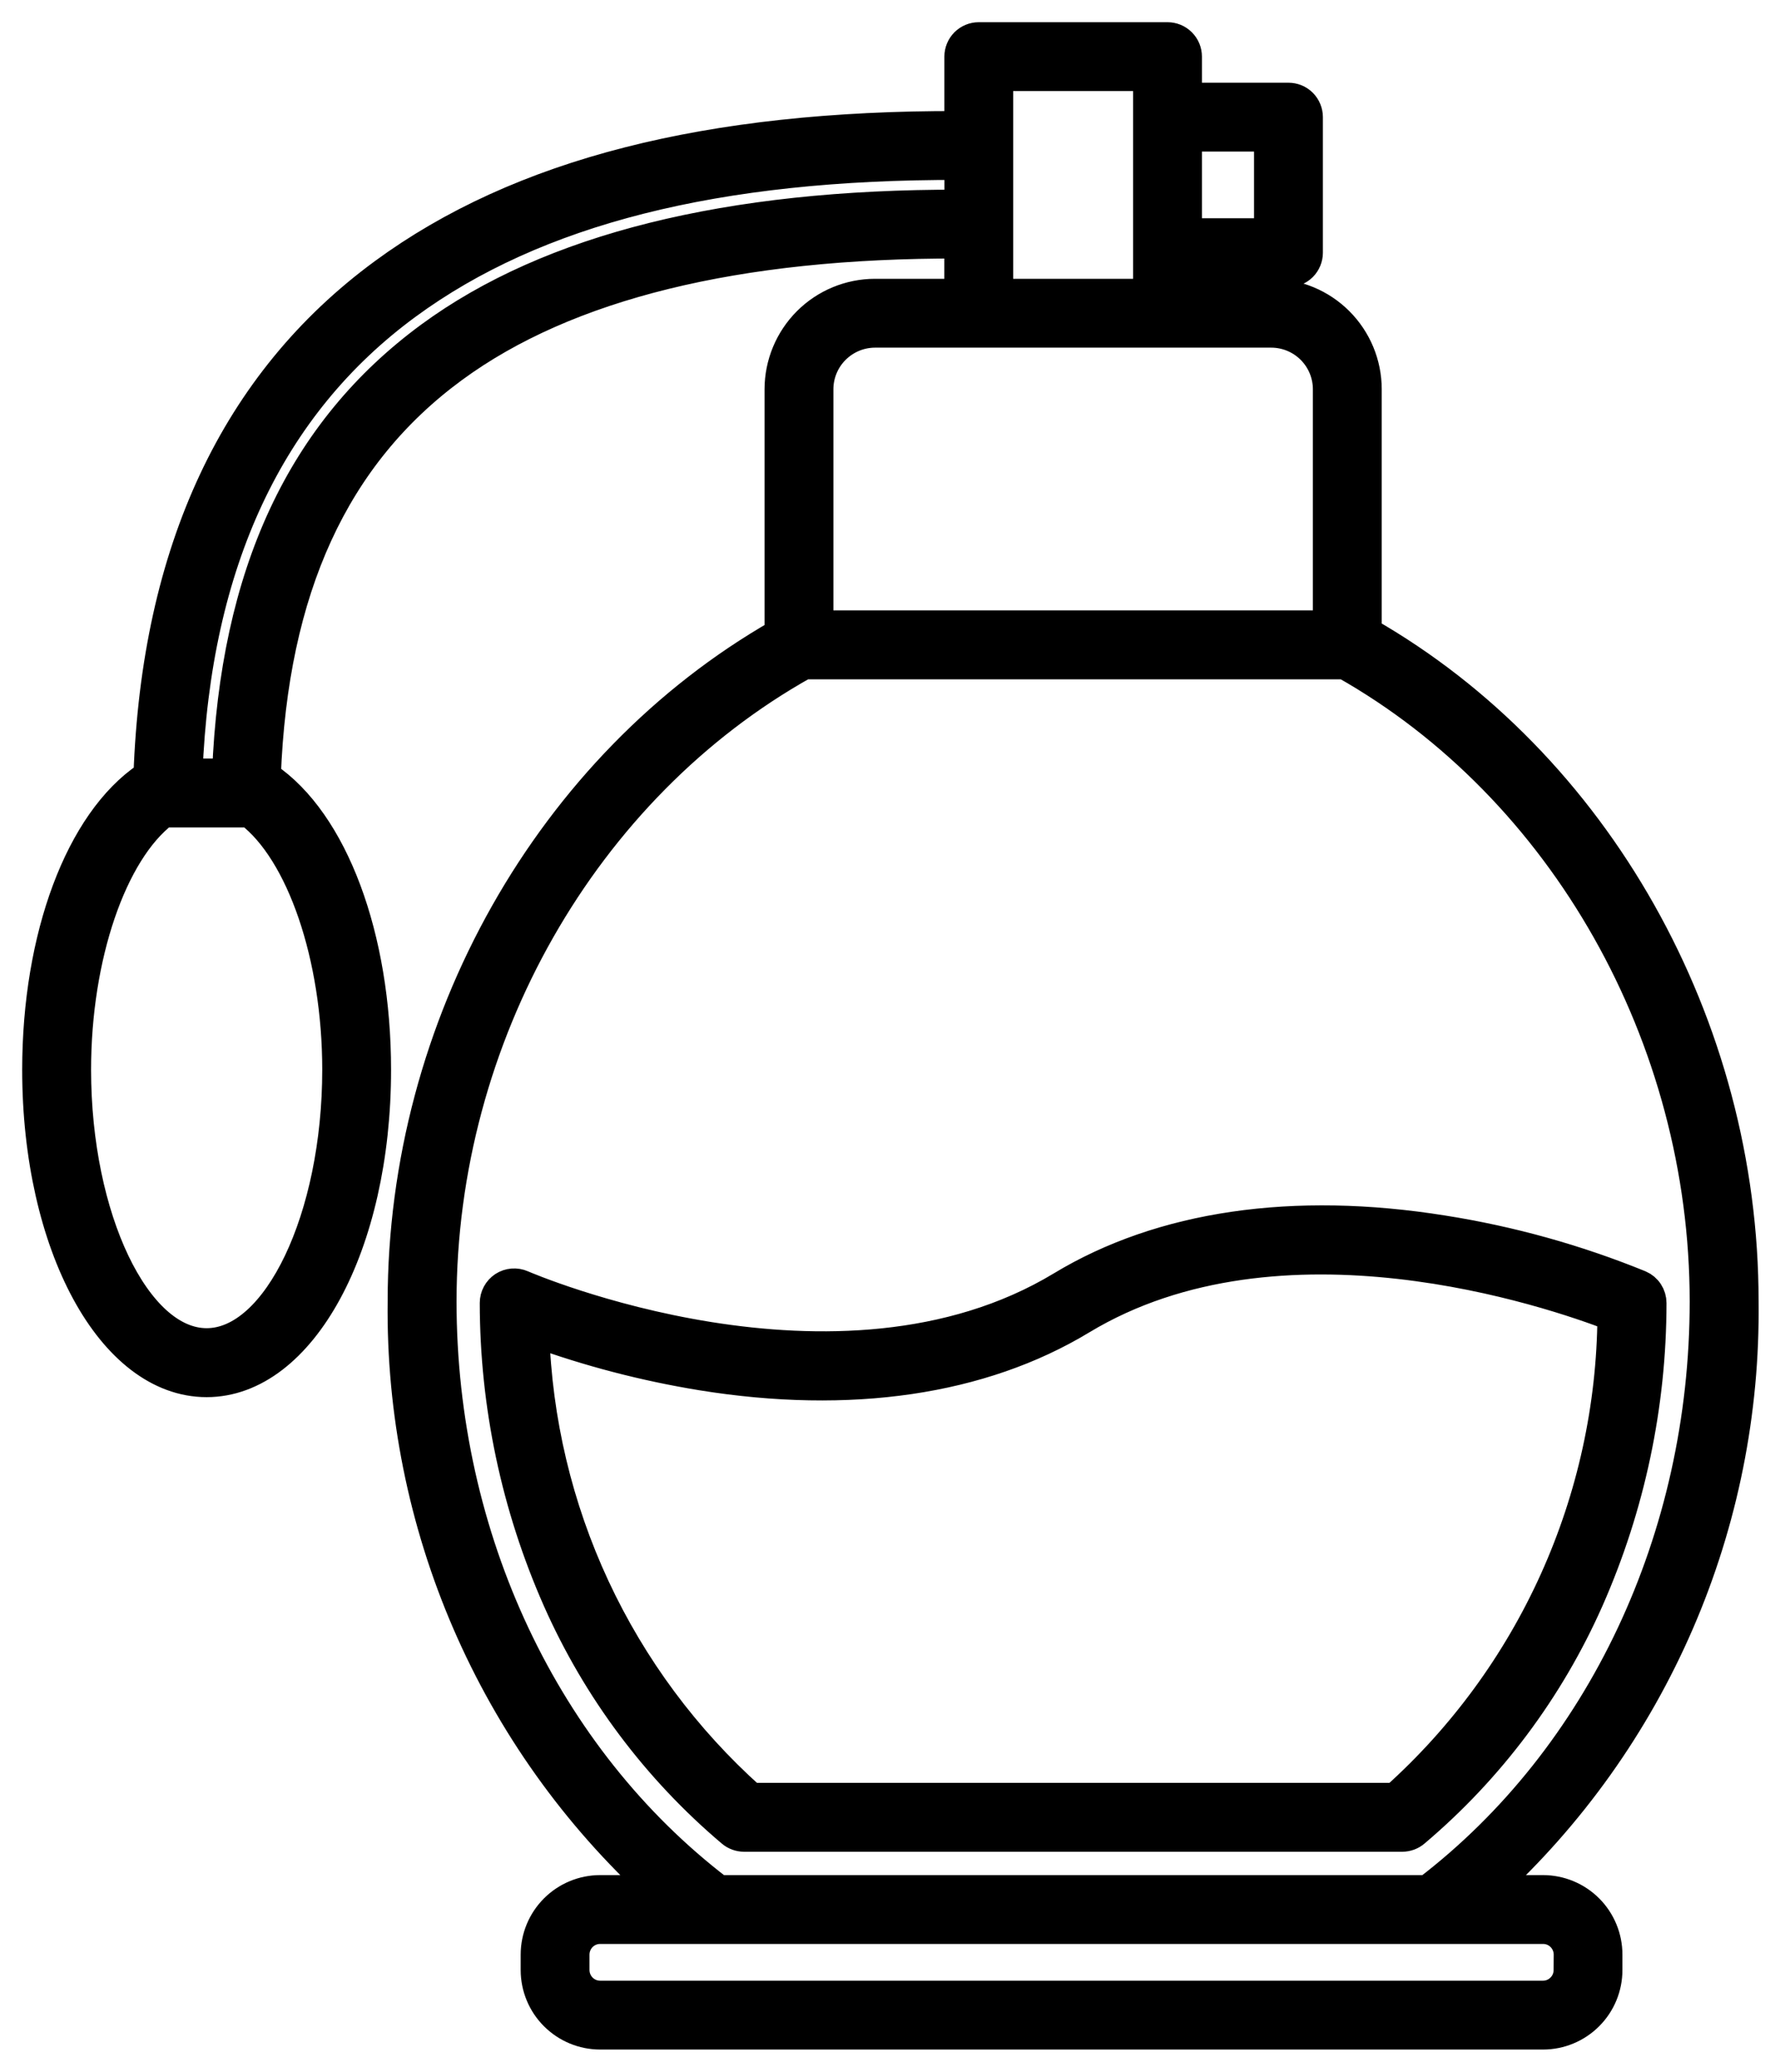 <svg width="48" height="56" viewBox="0 0 48 56" fill="none" xmlns="http://www.w3.org/2000/svg">
<mask id="path-1-outside-1_3_8" maskUnits="userSpaceOnUse" x="0" y="0" width="48" height="56" fill="black">
<rect fill="white" width="48" height="56"/>
<path d="M41.729 51.084H40.271C42.474 49.067 44.225 46.608 45.412 43.867C46.599 41.127 47.193 38.166 47.157 35.18C47.157 27.692 43.163 20.628 36.965 17.084V10.522C36.965 9.836 36.692 9.179 36.207 8.694C35.722 8.209 35.065 7.936 34.379 7.936H32.103V7.361H34.843C34.984 7.361 35.119 7.305 35.219 7.206C35.318 7.106 35.374 6.971 35.374 6.83V3.166C35.374 3.026 35.318 2.891 35.219 2.791C35.119 2.691 34.984 2.636 34.843 2.636H32.103V1.531C32.103 1.461 32.089 1.392 32.063 1.328C32.036 1.263 31.997 1.205 31.947 1.155C31.898 1.106 31.839 1.067 31.775 1.04C31.71 1.014 31.641 1 31.572 1H26.468C26.328 1 26.193 1.056 26.093 1.155C25.994 1.255 25.938 1.39 25.938 1.531V3.402C19.142 3.383 14.048 4.686 10.375 7.38C6.361 10.323 4.222 14.893 4.009 20.968C3.993 20.976 3.978 20.985 3.963 20.994C2.163 22.21 1 25.32 1 28.918C1 33.655 3.015 37.365 5.588 37.365C8.161 37.365 10.175 33.655 10.175 28.918C10.175 25.323 9.016 22.213 7.212 20.994C7.206 20.99 7.2 20.987 7.194 20.983C7.387 15.916 9.047 12.304 12.258 9.949C15.32 7.703 19.923 6.572 25.936 6.588V7.936H23.661C22.976 7.937 22.318 8.209 21.833 8.694C21.349 9.179 21.076 9.836 21.075 10.522V17.125C14.875 20.668 10.883 27.717 10.883 35.18C10.847 38.166 11.442 41.127 12.628 43.867C13.815 46.608 15.566 49.067 17.769 51.084H16.228C15.765 51.085 15.32 51.269 14.993 51.597C14.665 51.925 14.481 52.369 14.48 52.832V53.252C14.481 53.715 14.665 54.16 14.993 54.487C15.321 54.815 15.765 54.999 16.229 55H41.729C42.192 54.999 42.636 54.814 42.963 54.486C43.29 54.159 43.474 53.715 43.474 53.252V52.832C43.474 52.369 43.29 51.925 42.963 51.597C42.636 51.27 42.192 51.085 41.729 51.084ZM34.312 3.697V6.3H32.103V3.697H34.312ZM9.114 28.915C9.114 32.919 7.5 36.301 5.588 36.301C3.677 36.301 2.063 32.919 2.063 28.915C2.063 25.854 3.029 23.035 4.431 21.965H6.745C8.146 23.035 9.114 25.854 9.114 28.915ZM11.631 9.093C8.152 11.646 6.349 15.512 6.135 20.903H5.076C5.297 15.221 7.29 10.961 11.005 8.237C14.49 5.681 19.379 4.447 25.94 4.464V5.527C19.69 5.514 14.879 6.711 11.631 9.093ZM26.999 2.062H31.041V7.936H26.999V2.062ZM22.137 10.522C22.137 10.118 22.298 9.73 22.584 9.445C22.87 9.159 23.257 8.998 23.661 8.997H34.379C34.783 8.998 35.17 9.158 35.456 9.444C35.742 9.73 35.903 10.117 35.903 10.521V16.899H22.137V10.522ZM11.946 35.18C11.946 28.035 15.79 21.293 21.747 17.963H36.366C42.282 21.307 46.093 28.038 46.093 35.18C46.093 41.564 43.295 47.494 38.601 51.084H19.441C14.744 47.495 11.946 41.565 11.946 35.18ZM42.413 53.252C42.413 53.433 42.341 53.608 42.212 53.736C42.084 53.865 41.91 53.938 41.729 53.938H16.228C16.046 53.938 15.871 53.866 15.743 53.737C15.614 53.608 15.542 53.434 15.541 53.252V52.832C15.542 52.65 15.614 52.475 15.743 52.346C15.871 52.218 16.046 52.145 16.228 52.145H41.729C41.911 52.145 42.086 52.218 42.214 52.346C42.343 52.475 42.415 52.65 42.416 52.832L42.413 53.252ZM42.969 43.245C44.086 40.717 44.664 37.985 44.666 35.221C44.666 35.118 44.636 35.017 44.579 34.93C44.523 34.843 44.442 34.775 44.347 34.734C42.637 34.037 40.851 33.54 39.027 33.252C34.983 32.604 31.413 33.123 28.703 34.763C22.655 38.414 14.204 34.769 14.119 34.731C14.038 34.696 13.95 34.681 13.862 34.688C13.773 34.695 13.688 34.724 13.614 34.772C13.54 34.821 13.48 34.887 13.438 34.965C13.396 35.043 13.374 35.13 13.374 35.218C13.376 37.982 13.954 40.715 15.071 43.242C16.145 45.668 17.755 47.818 19.781 49.53C19.876 49.609 19.997 49.653 20.121 49.653H37.92C38.044 49.653 38.164 49.609 38.259 49.53C40.285 47.819 41.895 45.669 42.969 43.245ZM37.725 48.591H20.315C18.536 47 17.099 45.064 16.091 42.9C15.084 40.737 14.526 38.391 14.453 36.005C15.918 36.538 17.43 36.932 18.969 37.183C22.984 37.832 26.539 37.312 29.25 35.672C34.631 32.424 41.981 34.951 43.598 35.575C43.58 38.034 43.047 40.463 42.036 42.704C41.025 44.946 39.557 46.952 37.725 48.594V48.591Z"/>
</mask>
<path d="M41.729 51.084H40.271C42.474 49.067 44.225 46.608 45.412 43.867C46.599 41.127 47.193 38.166 47.157 35.18C47.157 27.692 43.163 20.628 36.965 17.084V10.522C36.965 9.836 36.692 9.179 36.207 8.694C35.722 8.209 35.065 7.936 34.379 7.936H32.103V7.361H34.843C34.984 7.361 35.119 7.305 35.219 7.206C35.318 7.106 35.374 6.971 35.374 6.83V3.166C35.374 3.026 35.318 2.891 35.219 2.791C35.119 2.691 34.984 2.636 34.843 2.636H32.103V1.531C32.103 1.461 32.089 1.392 32.063 1.328C32.036 1.263 31.997 1.205 31.947 1.155C31.898 1.106 31.839 1.067 31.775 1.04C31.71 1.014 31.641 1 31.572 1H26.468C26.328 1 26.193 1.056 26.093 1.155C25.994 1.255 25.938 1.39 25.938 1.531V3.402C19.142 3.383 14.048 4.686 10.375 7.38C6.361 10.323 4.222 14.893 4.009 20.968C3.993 20.976 3.978 20.985 3.963 20.994C2.163 22.21 1 25.32 1 28.918C1 33.655 3.015 37.365 5.588 37.365C8.161 37.365 10.175 33.655 10.175 28.918C10.175 25.323 9.016 22.213 7.212 20.994C7.206 20.99 7.2 20.987 7.194 20.983C7.387 15.916 9.047 12.304 12.258 9.949C15.32 7.703 19.923 6.572 25.936 6.588V7.936H23.661C22.976 7.937 22.318 8.209 21.833 8.694C21.349 9.179 21.076 9.836 21.075 10.522V17.125C14.875 20.668 10.883 27.717 10.883 35.18C10.847 38.166 11.442 41.127 12.628 43.867C13.815 46.608 15.566 49.067 17.769 51.084H16.228C15.765 51.085 15.32 51.269 14.993 51.597C14.665 51.925 14.481 52.369 14.48 52.832V53.252C14.481 53.715 14.665 54.16 14.993 54.487C15.321 54.815 15.765 54.999 16.229 55H41.729C42.192 54.999 42.636 54.814 42.963 54.486C43.29 54.159 43.474 53.715 43.474 53.252V52.832C43.474 52.369 43.29 51.925 42.963 51.597C42.636 51.27 42.192 51.085 41.729 51.084ZM34.312 3.697V6.3H32.103V3.697H34.312ZM9.114 28.915C9.114 32.919 7.5 36.301 5.588 36.301C3.677 36.301 2.063 32.919 2.063 28.915C2.063 25.854 3.029 23.035 4.431 21.965H6.745C8.146 23.035 9.114 25.854 9.114 28.915ZM11.631 9.093C8.152 11.646 6.349 15.512 6.135 20.903H5.076C5.297 15.221 7.29 10.961 11.005 8.237C14.49 5.681 19.379 4.447 25.94 4.464V5.527C19.69 5.514 14.879 6.711 11.631 9.093ZM26.999 2.062H31.041V7.936H26.999V2.062ZM22.137 10.522C22.137 10.118 22.298 9.73 22.584 9.445C22.87 9.159 23.257 8.998 23.661 8.997H34.379C34.783 8.998 35.17 9.158 35.456 9.444C35.742 9.73 35.903 10.117 35.903 10.521V16.899H22.137V10.522ZM11.946 35.18C11.946 28.035 15.79 21.293 21.747 17.963H36.366C42.282 21.307 46.093 28.038 46.093 35.18C46.093 41.564 43.295 47.494 38.601 51.084H19.441C14.744 47.495 11.946 41.565 11.946 35.18ZM42.413 53.252C42.413 53.433 42.341 53.608 42.212 53.736C42.084 53.865 41.91 53.938 41.729 53.938H16.228C16.046 53.938 15.871 53.866 15.743 53.737C15.614 53.608 15.542 53.434 15.541 53.252V52.832C15.542 52.65 15.614 52.475 15.743 52.346C15.871 52.218 16.046 52.145 16.228 52.145H41.729C41.911 52.145 42.086 52.218 42.214 52.346C42.343 52.475 42.415 52.65 42.416 52.832L42.413 53.252ZM42.969 43.245C44.086 40.717 44.664 37.985 44.666 35.221C44.666 35.118 44.636 35.017 44.579 34.93C44.523 34.843 44.442 34.775 44.347 34.734C42.637 34.037 40.851 33.54 39.027 33.252C34.983 32.604 31.413 33.123 28.703 34.763C22.655 38.414 14.204 34.769 14.119 34.731C14.038 34.696 13.95 34.681 13.862 34.688C13.773 34.695 13.688 34.724 13.614 34.772C13.54 34.821 13.48 34.887 13.438 34.965C13.396 35.043 13.374 35.13 13.374 35.218C13.376 37.982 13.954 40.715 15.071 43.242C16.145 45.668 17.755 47.818 19.781 49.53C19.876 49.609 19.997 49.653 20.121 49.653H37.92C38.044 49.653 38.164 49.609 38.259 49.53C40.285 47.819 41.895 45.669 42.969 43.245ZM37.725 48.591H20.315C18.536 47 17.099 45.064 16.091 42.9C15.084 40.737 14.526 38.391 14.453 36.005C15.918 36.538 17.43 36.932 18.969 37.183C22.984 37.832 26.539 37.312 29.25 35.672C34.631 32.424 41.981 34.951 43.598 35.575C43.58 38.034 43.047 40.463 42.036 42.704C41.025 44.946 39.557 46.952 37.725 48.594V48.591Z" fill="black"/>
<path d="M41.729 51.084H40.271C42.474 49.067 44.225 46.608 45.412 43.867C46.599 41.127 47.193 38.166 47.157 35.18C47.157 27.692 43.163 20.628 36.965 17.084V10.522C36.965 9.836 36.692 9.179 36.207 8.694C35.722 8.209 35.065 7.936 34.379 7.936H32.103V7.361H34.843C34.984 7.361 35.119 7.305 35.219 7.206C35.318 7.106 35.374 6.971 35.374 6.83V3.166C35.374 3.026 35.318 2.891 35.219 2.791C35.119 2.691 34.984 2.636 34.843 2.636H32.103V1.531C32.103 1.461 32.089 1.392 32.063 1.328C32.036 1.263 31.997 1.205 31.947 1.155C31.898 1.106 31.839 1.067 31.775 1.04C31.71 1.014 31.641 1 31.572 1H26.468C26.328 1 26.193 1.056 26.093 1.155C25.994 1.255 25.938 1.39 25.938 1.531V3.402C19.142 3.383 14.048 4.686 10.375 7.38C6.361 10.323 4.222 14.893 4.009 20.968C3.993 20.976 3.978 20.985 3.963 20.994C2.163 22.21 1 25.32 1 28.918C1 33.655 3.015 37.365 5.588 37.365C8.161 37.365 10.175 33.655 10.175 28.918C10.175 25.323 9.016 22.213 7.212 20.994C7.206 20.99 7.2 20.987 7.194 20.983C7.387 15.916 9.047 12.304 12.258 9.949C15.32 7.703 19.923 6.572 25.936 6.588V7.936H23.661C22.976 7.937 22.318 8.209 21.833 8.694C21.349 9.179 21.076 9.836 21.075 10.522V17.125C14.875 20.668 10.883 27.717 10.883 35.18C10.847 38.166 11.442 41.127 12.628 43.867C13.815 46.608 15.566 49.067 17.769 51.084H16.228C15.765 51.085 15.32 51.269 14.993 51.597C14.665 51.925 14.481 52.369 14.48 52.832V53.252C14.481 53.715 14.665 54.16 14.993 54.487C15.321 54.815 15.765 54.999 16.229 55H41.729C42.192 54.999 42.636 54.814 42.963 54.486C43.29 54.159 43.474 53.715 43.474 53.252V52.832C43.474 52.369 43.29 51.925 42.963 51.597C42.636 51.27 42.192 51.085 41.729 51.084ZM34.312 3.697V6.3H32.103V3.697H34.312ZM9.114 28.915C9.114 32.919 7.5 36.301 5.588 36.301C3.677 36.301 2.063 32.919 2.063 28.915C2.063 25.854 3.029 23.035 4.431 21.965H6.745C8.146 23.035 9.114 25.854 9.114 28.915ZM11.631 9.093C8.152 11.646 6.349 15.512 6.135 20.903H5.076C5.297 15.221 7.29 10.961 11.005 8.237C14.49 5.681 19.379 4.447 25.94 4.464V5.527C19.69 5.514 14.879 6.711 11.631 9.093ZM26.999 2.062H31.041V7.936H26.999V2.062ZM22.137 10.522C22.137 10.118 22.298 9.73 22.584 9.445C22.87 9.159 23.257 8.998 23.661 8.997H34.379C34.783 8.998 35.17 9.158 35.456 9.444C35.742 9.73 35.903 10.117 35.903 10.521V16.899H22.137V10.522ZM11.946 35.18C11.946 28.035 15.79 21.293 21.747 17.963H36.366C42.282 21.307 46.093 28.038 46.093 35.18C46.093 41.564 43.295 47.494 38.601 51.084H19.441C14.744 47.495 11.946 41.565 11.946 35.18ZM42.413 53.252C42.413 53.433 42.341 53.608 42.212 53.736C42.084 53.865 41.91 53.938 41.729 53.938H16.228C16.046 53.938 15.871 53.866 15.743 53.737C15.614 53.608 15.542 53.434 15.541 53.252V52.832C15.542 52.65 15.614 52.475 15.743 52.346C15.871 52.218 16.046 52.145 16.228 52.145H41.729C41.911 52.145 42.086 52.218 42.214 52.346C42.343 52.475 42.415 52.65 42.416 52.832L42.413 53.252ZM42.969 43.245C44.086 40.717 44.664 37.985 44.666 35.221C44.666 35.118 44.636 35.017 44.579 34.93C44.523 34.843 44.442 34.775 44.347 34.734C42.637 34.037 40.851 33.54 39.027 33.252C34.983 32.604 31.413 33.123 28.703 34.763C22.655 38.414 14.204 34.769 14.119 34.731C14.038 34.696 13.95 34.681 13.862 34.688C13.773 34.695 13.688 34.724 13.614 34.772C13.54 34.821 13.48 34.887 13.438 34.965C13.396 35.043 13.374 35.13 13.374 35.218C13.376 37.982 13.954 40.715 15.071 43.242C16.145 45.668 17.755 47.818 19.781 49.53C19.876 49.609 19.997 49.653 20.121 49.653H37.92C38.044 49.653 38.164 49.609 38.259 49.53C40.285 47.819 41.895 45.669 42.969 43.245ZM37.725 48.591H20.315C18.536 47 17.099 45.064 16.091 42.9C15.084 40.737 14.526 38.391 14.453 36.005C15.918 36.538 17.43 36.932 18.969 37.183C22.984 37.832 26.539 37.312 29.25 35.672C34.631 32.424 41.981 34.951 43.598 35.575C43.58 38.034 43.047 40.463 42.036 42.704C41.025 44.946 39.557 46.952 37.725 48.594V48.591Z" stroke="black" stroke-width="0.8" mask="url(#path-1-outside-1_3_8)"/>
</svg>
